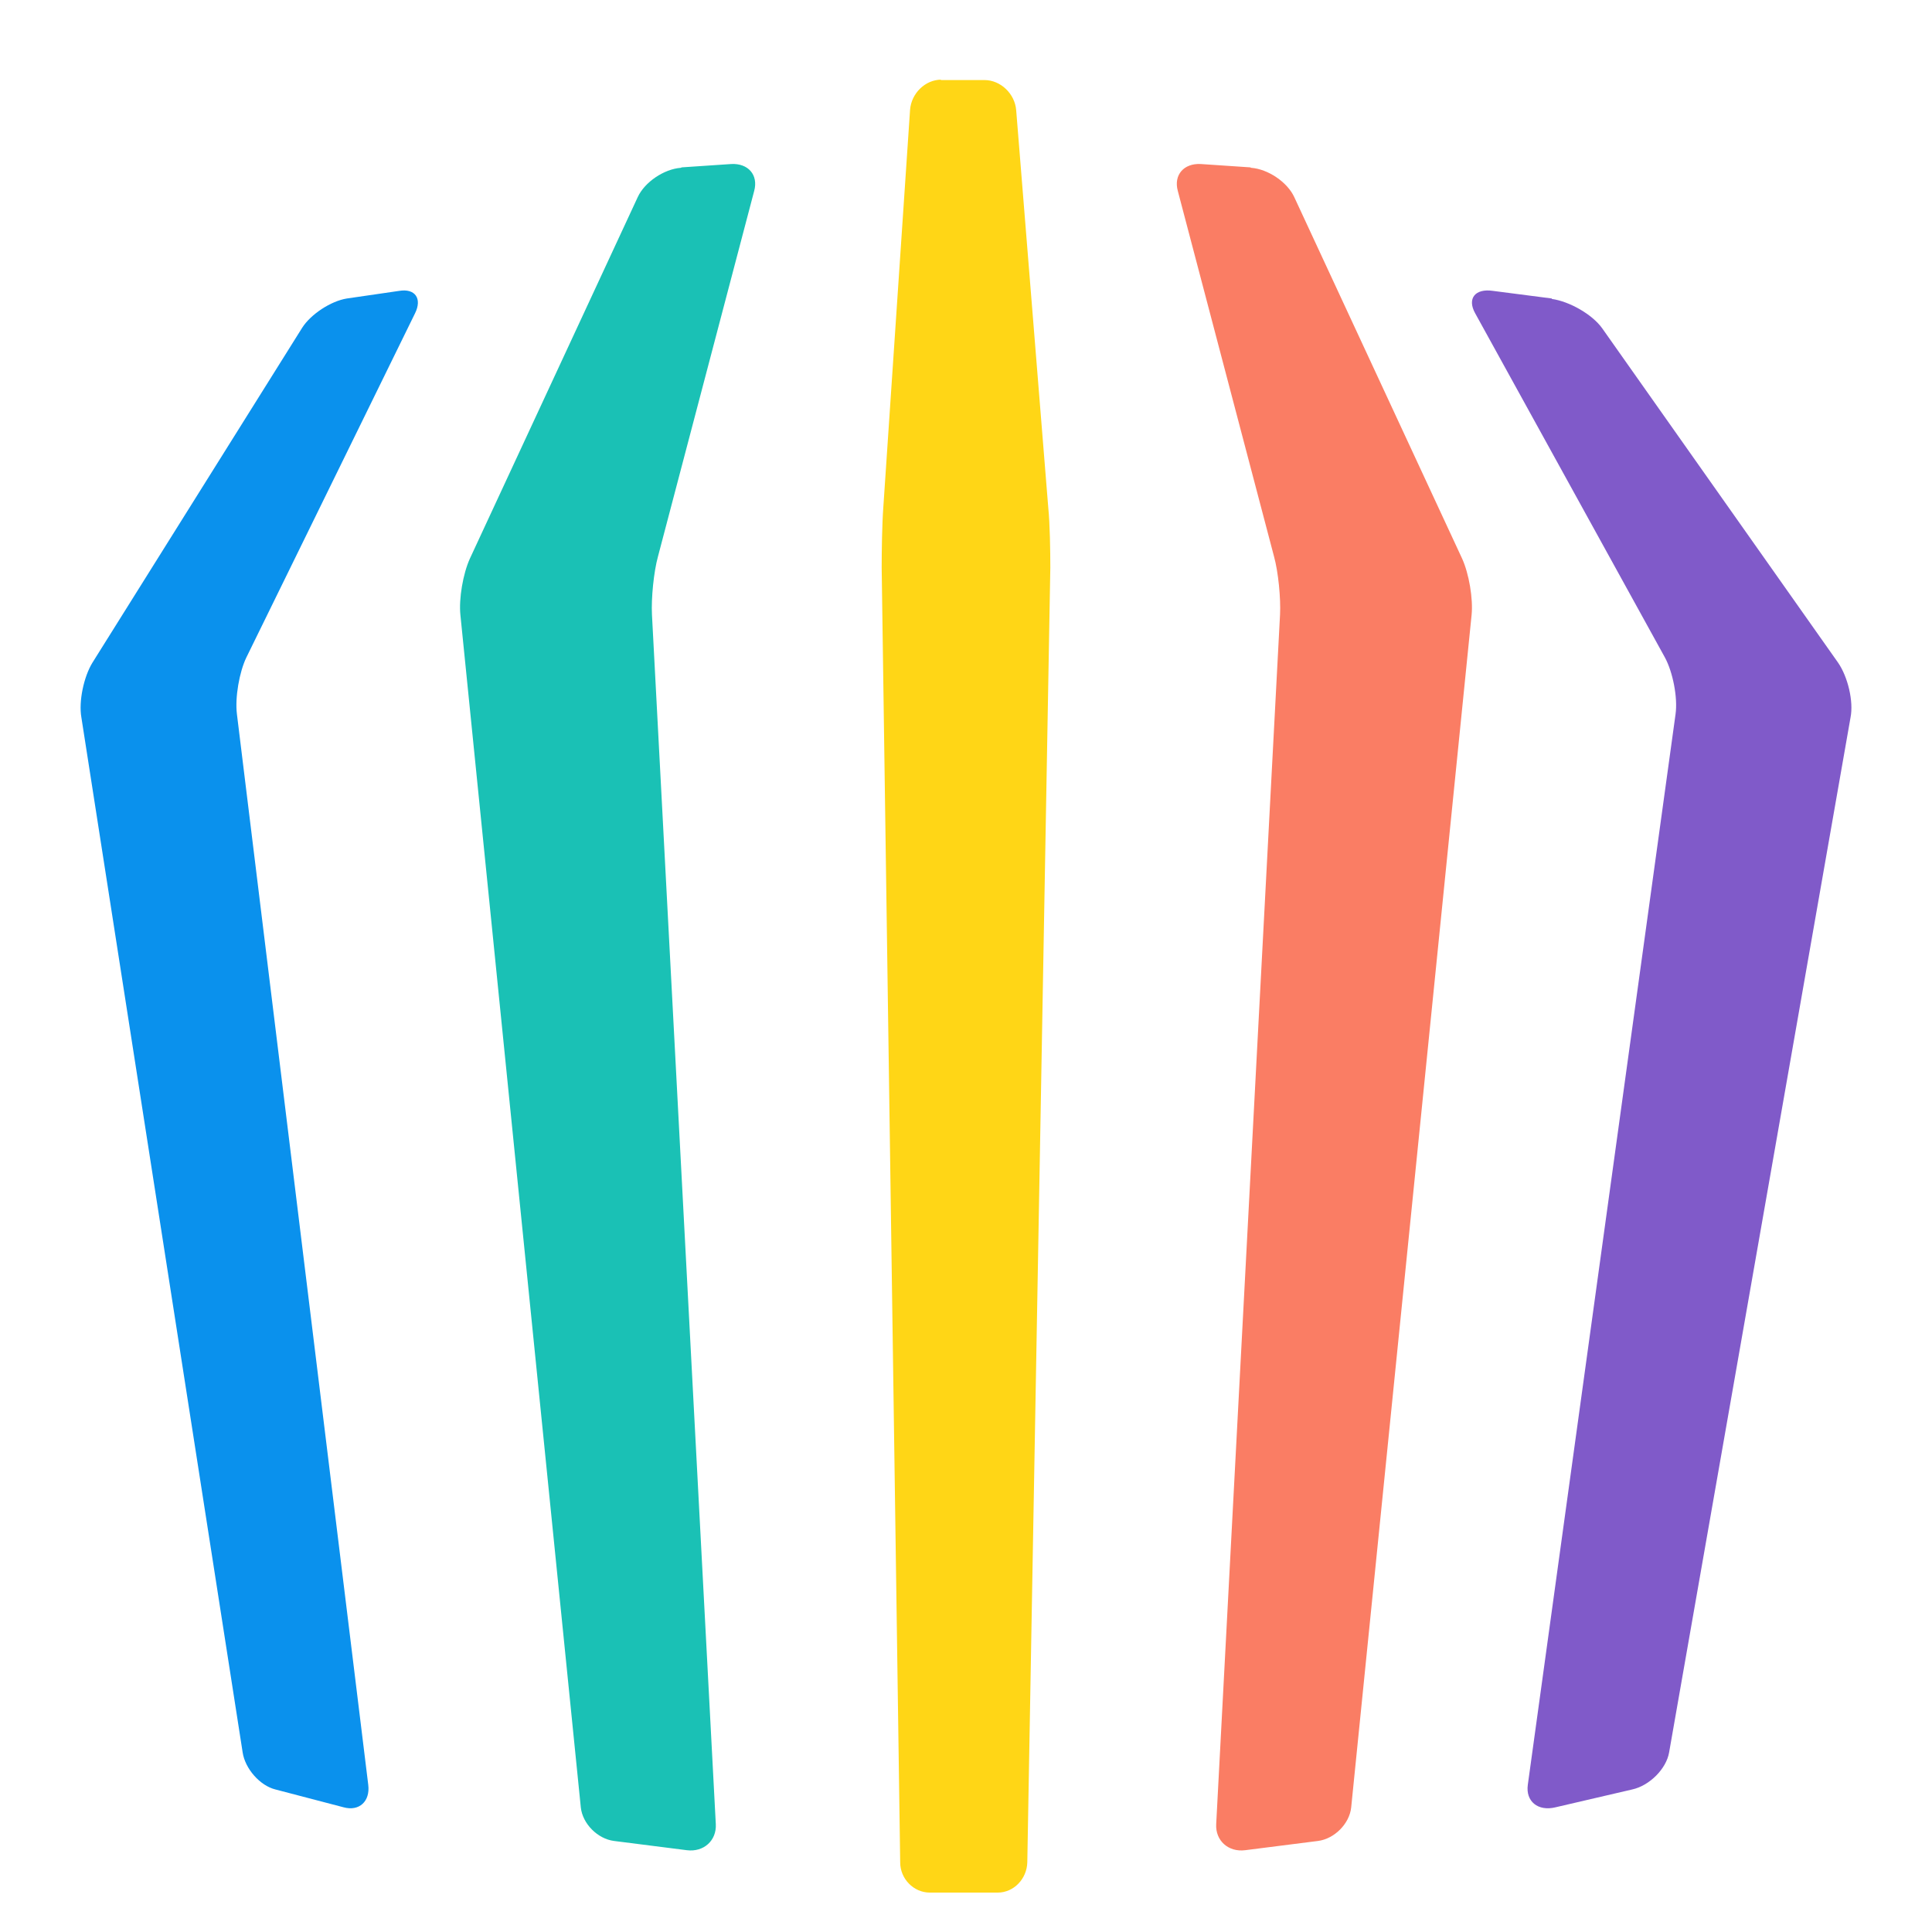 <svg width="48" height="48" viewBox="0 0 48 48" fill="none" xmlns="http://www.w3.org/2000/svg">
<path d="M8.618 7.416C8.221 7.479 7.721 7.807 7.507 8.144L2.297 16.463C2.083 16.811 1.951 17.424 2.022 17.825L6.029 43.541C6.09 43.942 6.457 44.364 6.844 44.459L8.537 44.902C8.924 45.008 9.2 44.755 9.149 44.343L5.886 17.74C5.835 17.329 5.947 16.695 6.12 16.336L10.311 7.785C10.494 7.416 10.311 7.163 9.923 7.226L8.618 7.416Z" fill="#0A91ED"/>
<path d="M16.916 4.169C16.498 4.2 16.016 4.523 15.844 4.898L11.675 13.876C11.504 14.251 11.396 14.876 11.439 15.283L14.43 44.904C14.473 45.311 14.848 45.686 15.255 45.738L17.066 45.968C17.484 46.02 17.806 45.728 17.784 45.321L16.198 15.273C16.177 14.866 16.241 14.209 16.348 13.823L18.738 4.742C18.845 4.346 18.588 4.054 18.17 4.075L16.938 4.158L16.916 4.169Z" fill="#1AC1B5"/>
<path d="M38.555 7.427C39.002 7.49 39.564 7.817 39.805 8.155L45.666 16.463C45.907 16.811 46.056 17.424 45.976 17.825L41.468 43.541C41.399 43.942 40.986 44.364 40.55 44.459L38.646 44.902C38.211 45.008 37.901 44.755 37.958 44.343L41.629 17.74C41.686 17.329 41.56 16.695 41.365 16.336L36.651 7.785C36.444 7.416 36.651 7.163 37.087 7.226L38.555 7.416V7.427Z" fill="#805AC9"/>
<path d="M31.084 4.169C31.502 4.2 31.984 4.523 32.156 4.898L36.325 13.876C36.496 14.251 36.603 14.876 36.561 15.283L33.57 44.904C33.528 45.311 33.152 45.686 32.745 45.738L30.934 45.968C30.516 46.02 30.194 45.728 30.216 45.321L31.802 15.273C31.823 14.866 31.759 14.209 31.652 13.823L29.262 4.742C29.155 4.346 29.412 4.054 29.83 4.075L31.062 4.158L31.084 4.169Z" fill="#FA7D64"/>
<path d="M23.387 1.979C22.988 1.979 22.641 2.318 22.61 2.731L21.946 12.601C21.915 13.014 21.905 13.692 21.905 14.105L22.365 46.269C22.365 46.682 22.702 47.021 23.101 47.021H24.787C25.186 47.021 25.512 46.682 25.523 46.269L26.095 14.105C26.095 13.692 26.085 13.014 26.044 12.612L25.247 2.741C25.216 2.328 24.858 1.989 24.46 1.989H23.366L23.387 1.979Z" fill="#FFD616"/>
</svg>
